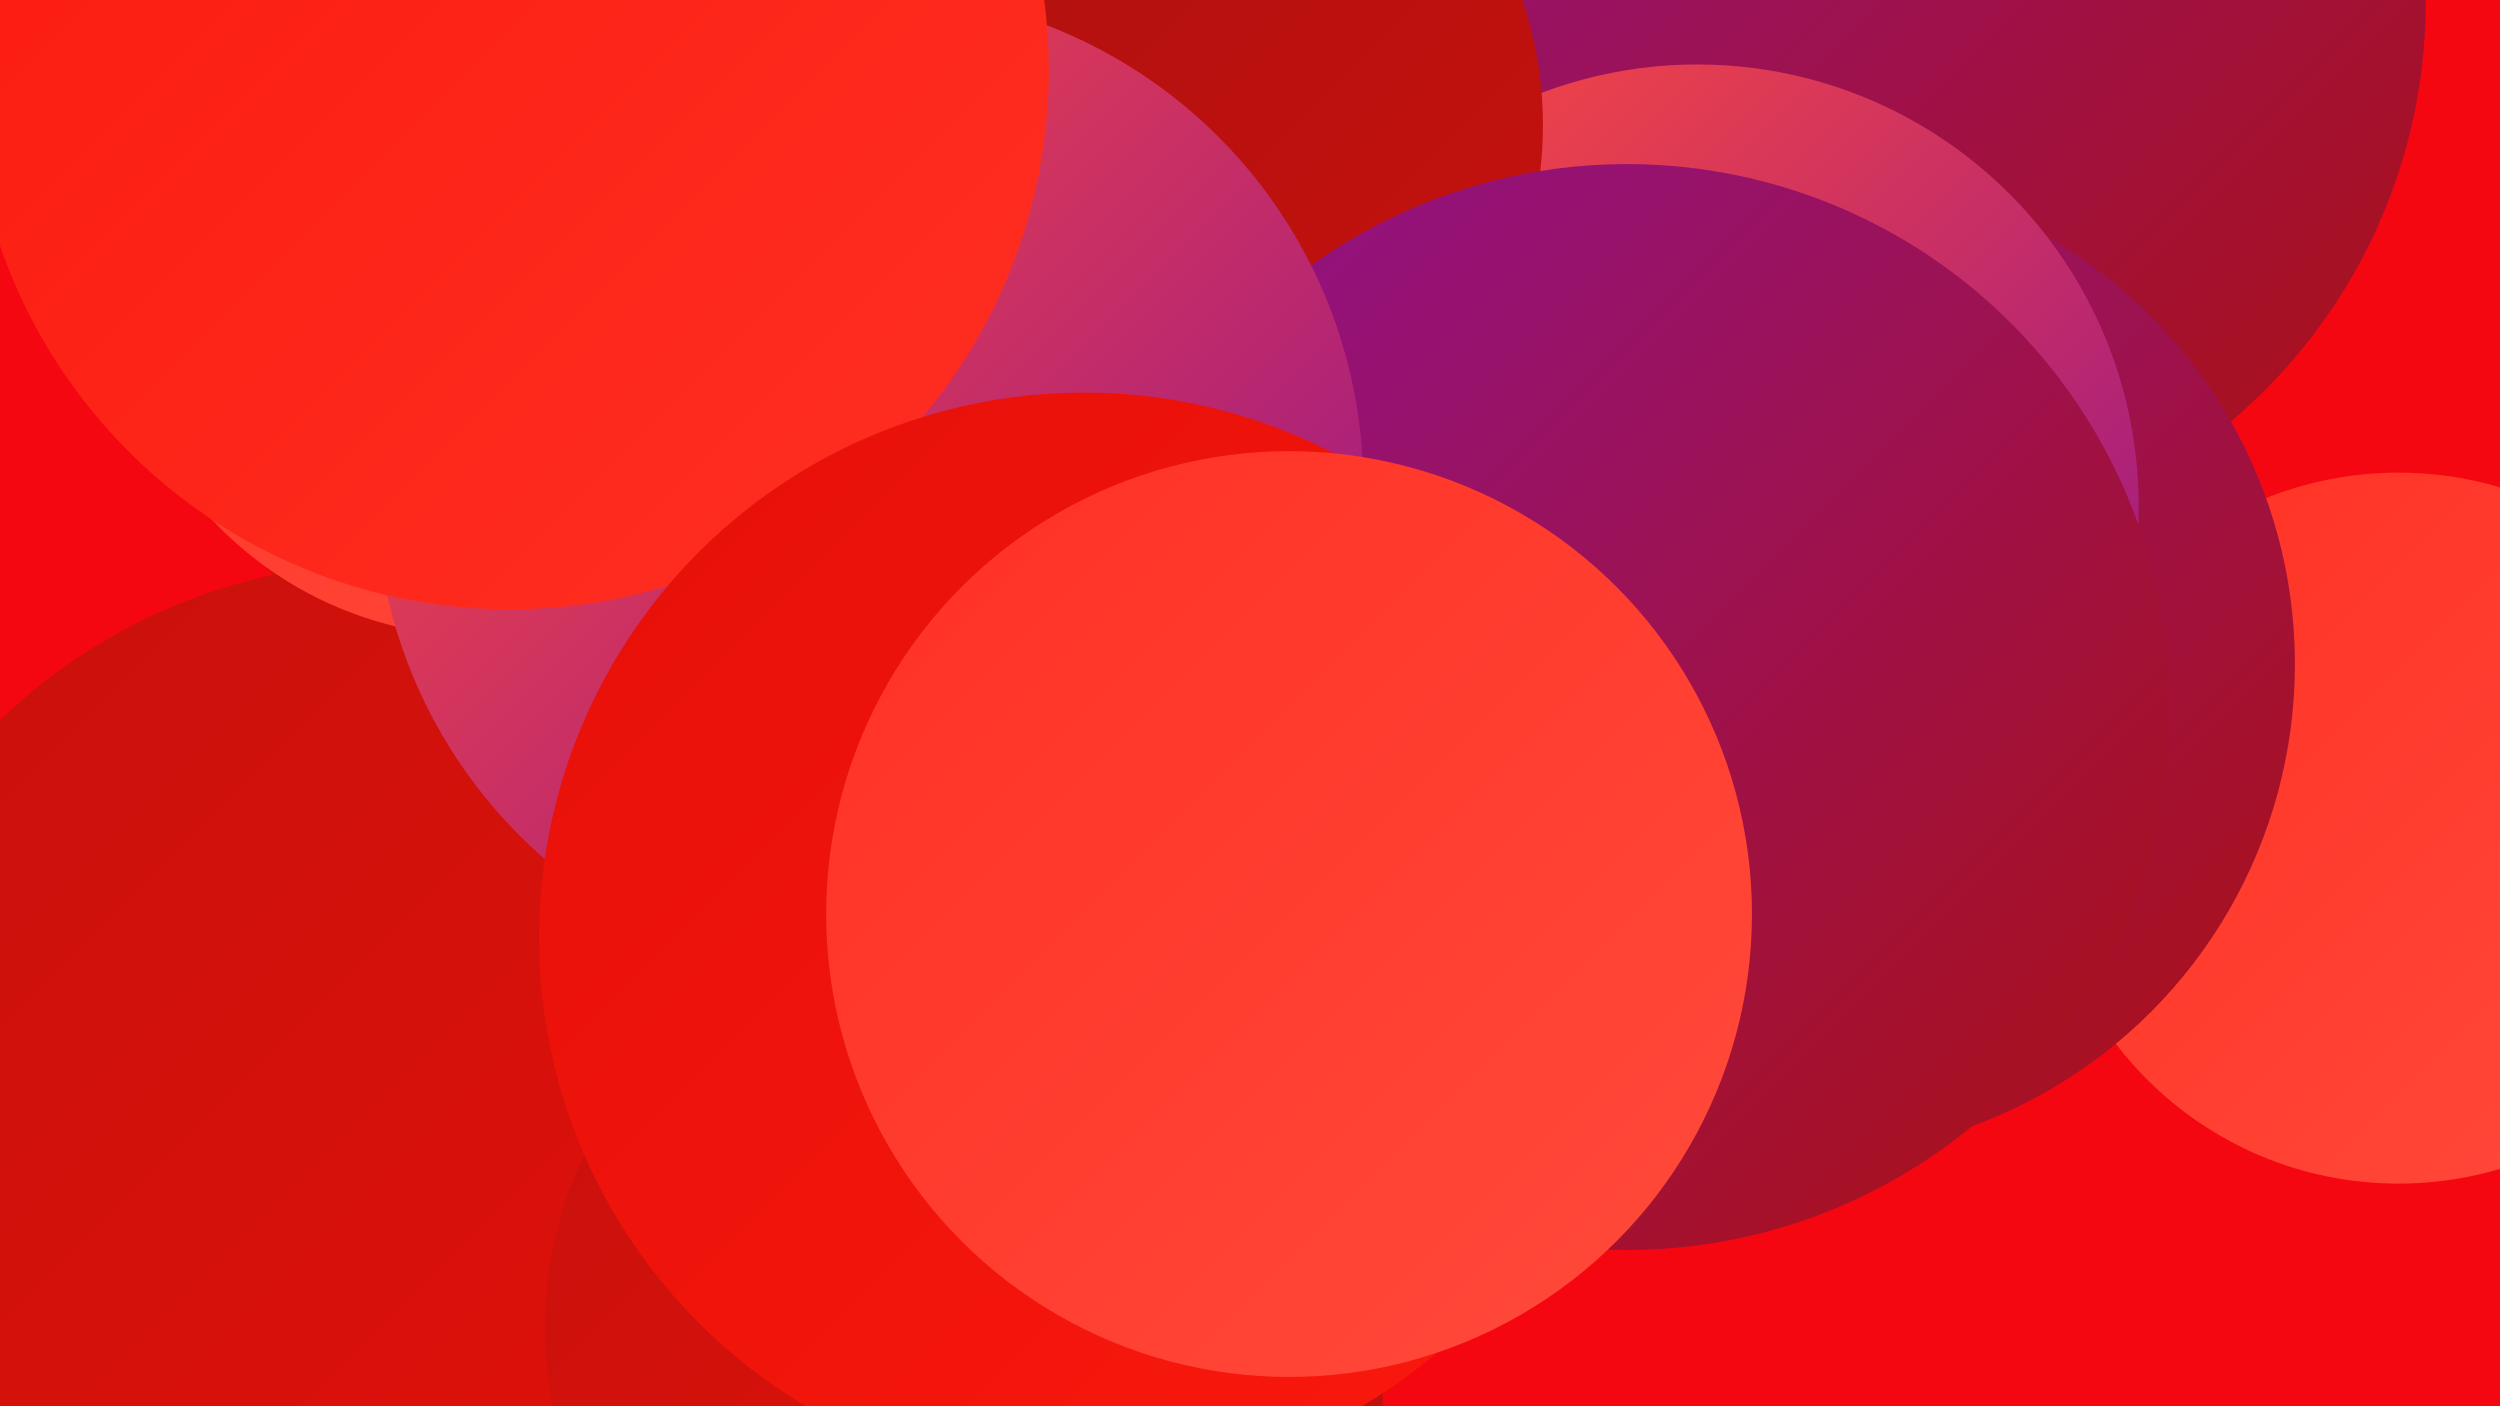 <?xml version="1.0" encoding="UTF-8"?><svg width="1280" height="720" xmlns="http://www.w3.org/2000/svg"><defs><linearGradient id="grad0" x1="0%" y1="0%" x2="100%" y2="100%"><stop offset="0%" style="stop-color:#8f128e;stop-opacity:1" /><stop offset="100%" style="stop-color:#ab1110;stop-opacity:1" /></linearGradient><linearGradient id="grad1" x1="0%" y1="0%" x2="100%" y2="100%"><stop offset="0%" style="stop-color:#ab1110;stop-opacity:1" /><stop offset="100%" style="stop-color:#c7110d;stop-opacity:1" /></linearGradient><linearGradient id="grad2" x1="0%" y1="0%" x2="100%" y2="100%"><stop offset="0%" style="stop-color:#c7110d;stop-opacity:1" /><stop offset="100%" style="stop-color:#e51009;stop-opacity:1" /></linearGradient><linearGradient id="grad3" x1="0%" y1="0%" x2="100%" y2="100%"><stop offset="0%" style="stop-color:#e51009;stop-opacity:1" /><stop offset="100%" style="stop-color:#fb180d;stop-opacity:1" /></linearGradient><linearGradient id="grad4" x1="0%" y1="0%" x2="100%" y2="100%"><stop offset="0%" style="stop-color:#fb180d;stop-opacity:1" /><stop offset="100%" style="stop-color:#ff3023;stop-opacity:1" /></linearGradient><linearGradient id="grad5" x1="0%" y1="0%" x2="100%" y2="100%"><stop offset="0%" style="stop-color:#ff3023;stop-opacity:1" /><stop offset="100%" style="stop-color:#ff4b3c;stop-opacity:1" /></linearGradient><linearGradient id="grad6" x1="0%" y1="0%" x2="100%" y2="100%"><stop offset="0%" style="stop-color:#ff4b3c;stop-opacity:1" /><stop offset="100%" style="stop-color:#8f128e;stop-opacity:1" /></linearGradient></defs><rect width="1280" height="720" fill="#f50711" /><circle cx="54" cy="679" r="260" fill="url(#grad4)" /><circle cx="486" cy="157" r="239" fill="url(#grad5)" /><circle cx="939" cy="269" r="210" fill="url(#grad0)" /><circle cx="370" cy="676" r="200" fill="url(#grad3)" /><circle cx="961" cy="1" r="281" fill="url(#grad0)" /><circle cx="285" cy="163" r="196" fill="url(#grad2)" /><circle cx="1228" cy="424" r="182" fill="url(#grad5)" /><circle cx="200" cy="576" r="288" fill="url(#grad2)" /><circle cx="923" cy="340" r="252" fill="url(#grad0)" /><circle cx="247" cy="136" r="190" fill="url(#grad5)" /><circle cx="753" cy="313" r="207" fill="url(#grad1)" /><circle cx="869" cy="259" r="226" fill="url(#grad6)" /><circle cx="590" cy="64" r="200" fill="url(#grad1)" /><circle cx="833" cy="362" r="278" fill="url(#grad0)" /><circle cx="507" cy="716" r="201" fill="url(#grad1)" /><circle cx="445" cy="249" r="253" fill="url(#grad6)" /><circle cx="261" cy="36" r="276" fill="url(#grad4)" /><circle cx="484" cy="680" r="205" fill="url(#grad2)" /><circle cx="555" cy="480" r="279" fill="url(#grad3)" /><circle cx="660" cy="468" r="237" fill="url(#grad5)" /></svg>
